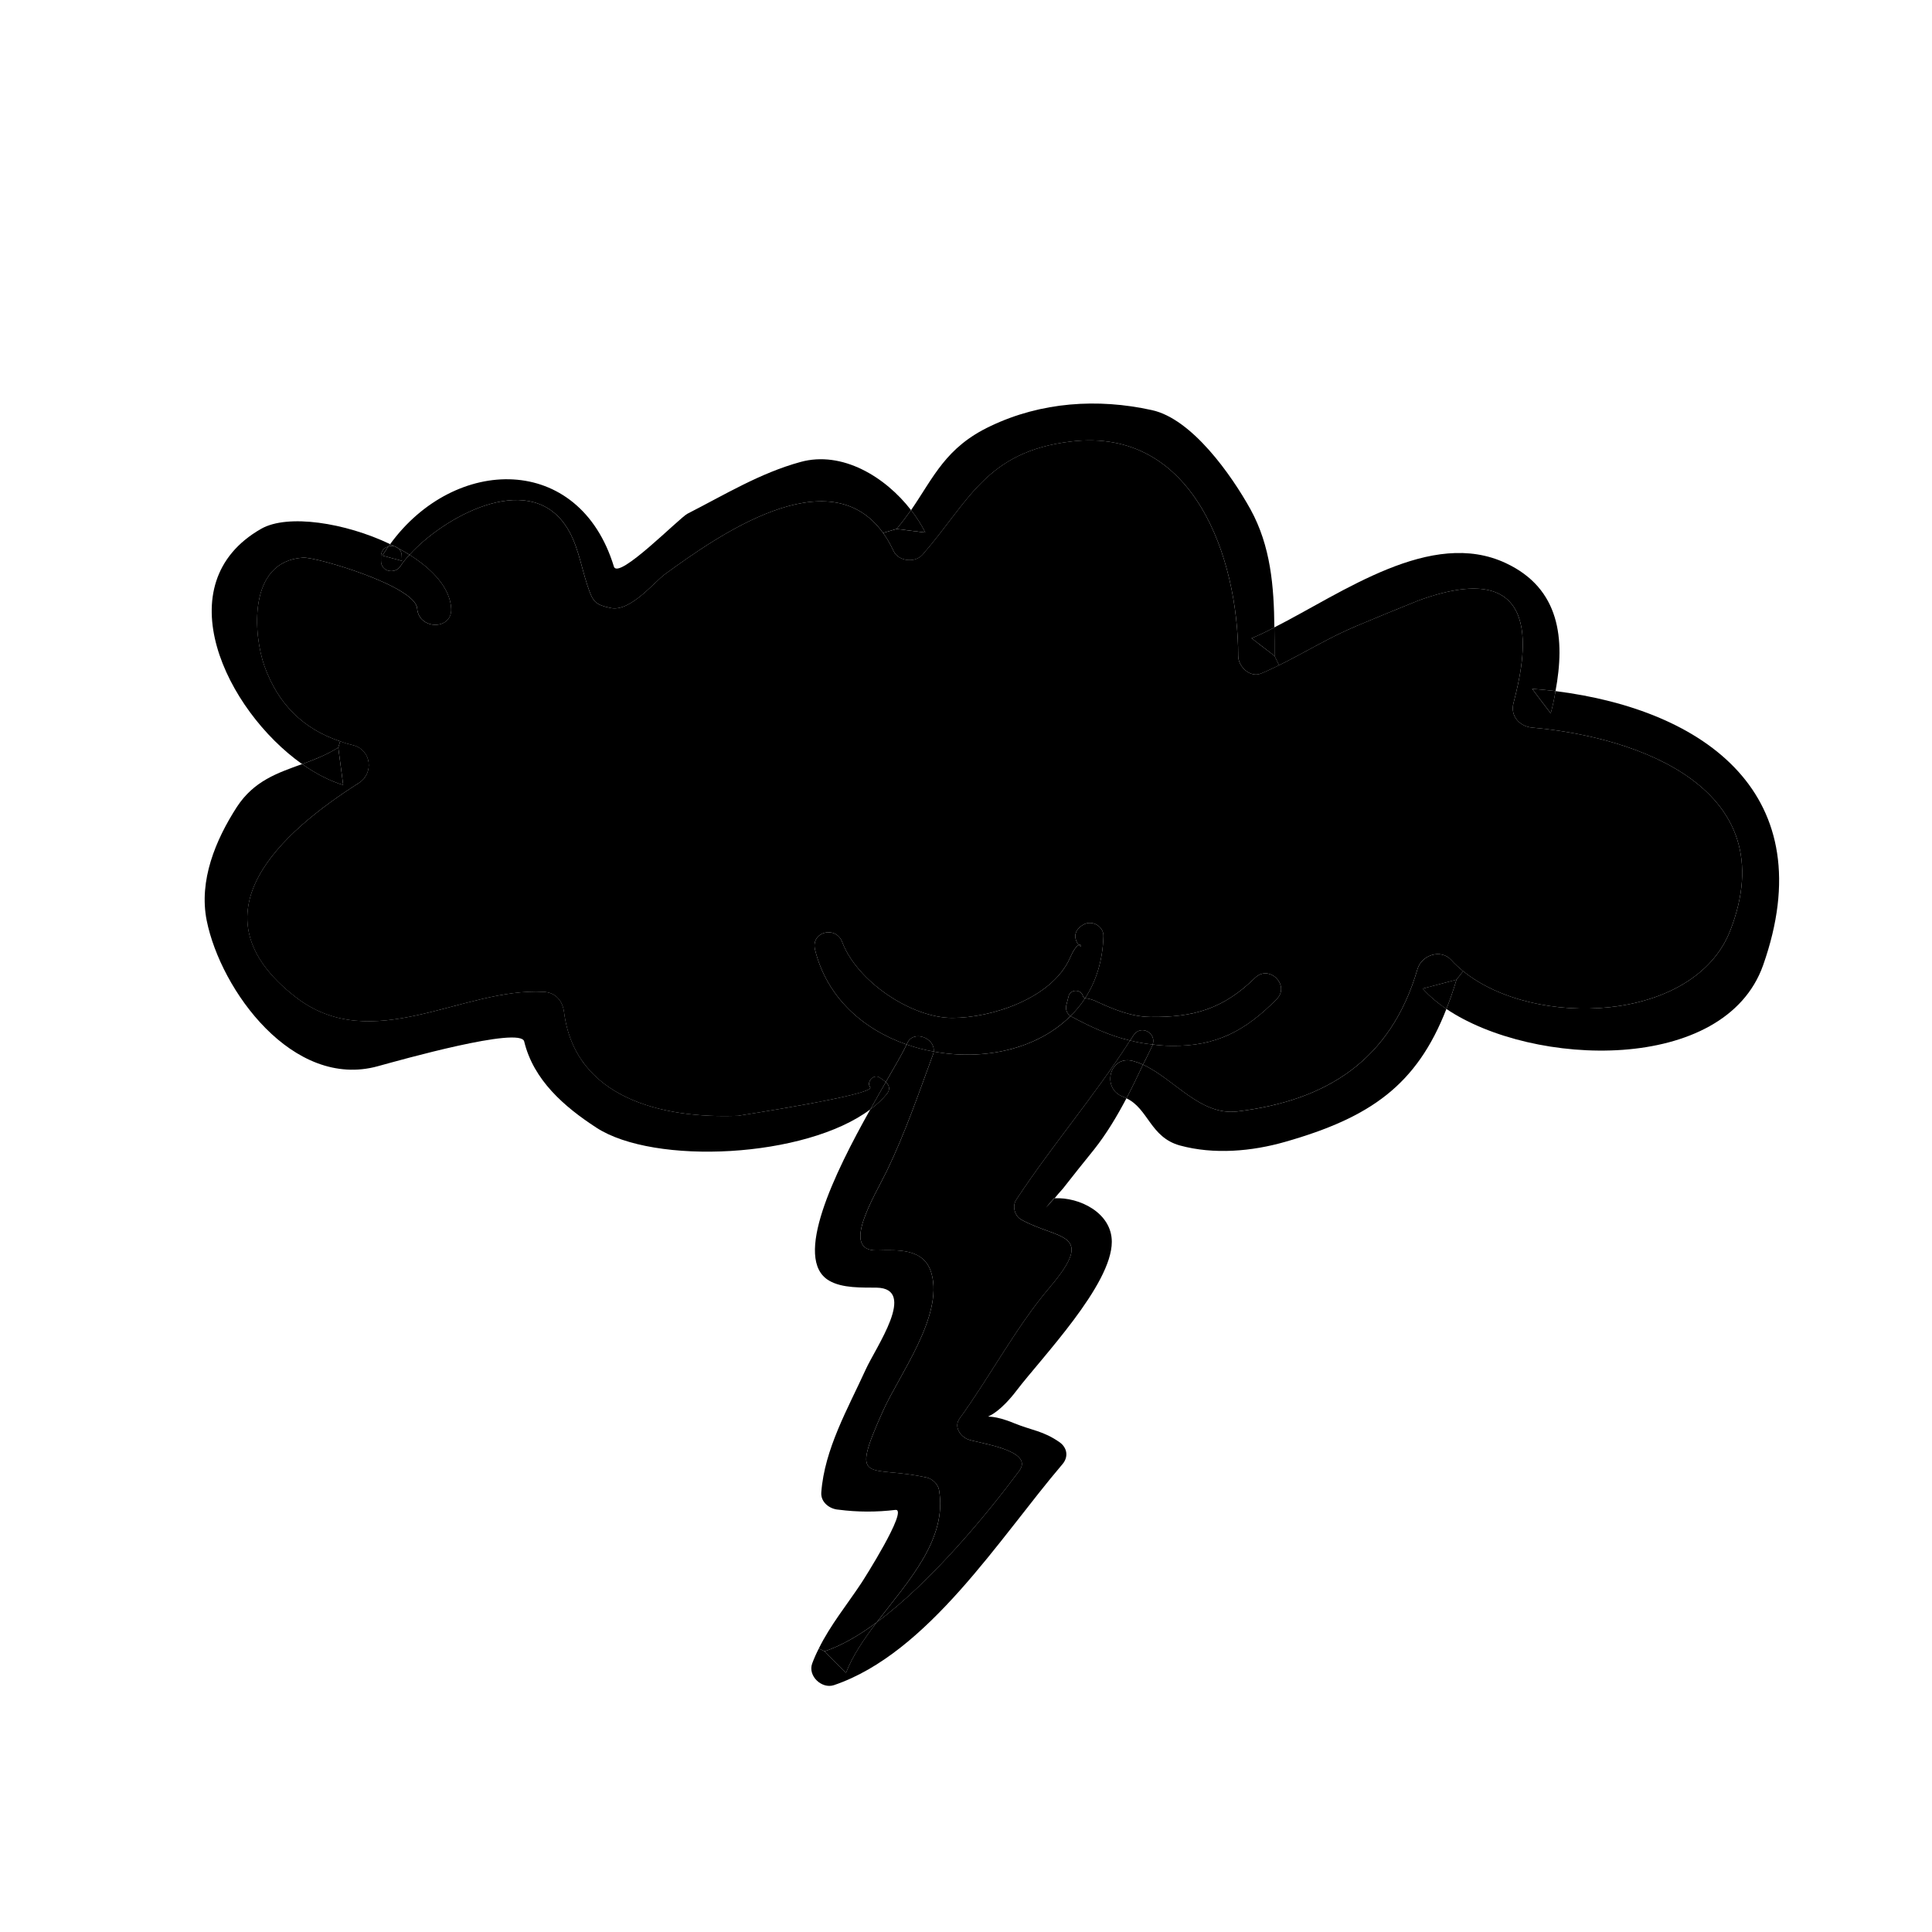 <?xml version="1.0" encoding="UTF-8"?>
<!-- Uploaded to: SVG Repo, www.svgrepo.com, Generator: SVG Repo Mixer Tools -->
<svg fill="#000000" width="800px" height="800px" version="1.1" viewBox="144 144 512 512" xmlns="http://www.w3.org/2000/svg">
 <g>
  <path d="m427.76 413.3c5.391 2.922 10.383 5.188 15.719 6.449-9.371 14.66-20.707 27.816-30.18 42.219-1.109 1.715-0.402 4.332 1.41 5.289 9.672 5.344 20.051 3.125 7.457 17.941-8.871 10.43-15.773 23.578-23.879 34.758-1.562 2.164 0.203 4.684 2.219 5.488 2.469 1.004 17.785 2.769 13.602 8.359-8.309 11.191-23.227 29.371-37.785 40.16 8.363-10.934 18.844-22.066 16.523-35.164-0.25-1.461-1.812-2.922-3.223-3.223-15.418-3.477-20.707 2.57-11.586-17.738 4.18-9.32 15.973-25.039 12.848-36.27-1.863-6.852-8.918-6.297-14.559-6.195-9.672 0.152-0.504-14.461 2.672-21.008 4.836-9.977 8.465-20.605 12.293-30.984 0.102-0.25 0.152-0.504 0.152-0.707 13.25 2.469 27.457-0.605 36.273-9.422-0.008 0.047 0.043 0.047 0.043 0.047z"/>
  <path d="m471.94 438.54c-9.875 1.203-16.727-8.613-25.043-12.395 0.863-1.613 1.613-3.273 2.418-4.891 0.102-0.145 0.152-0.301 0.152-0.453 1.562 0.203 3.176 0.352 4.836 0.352 11.941 0.203 19.699-3.93 28.012-12.344 3.68-3.68-1.965-9.32-5.691-5.691-8.465 8.262-16.223 10.531-27.91 10.379-5.039-0.102-9.621-2.012-14.105-4.082-1.566-0.754-2.519-0.805-3.027-0.906 2.871-4.434 4.641-9.875 4.84-16.375 0.102-2.719-3.074-4.434-5.344-3.074-1.152 0.656-2.117 1.664-2.117 3.074 0 0.504 0.203 1.16 0.453 1.613 0.152 0.301 0.309 0.504 0.508 0.656-0.508 0.203-1.316 1.059-2.371 3.477-4.785 10.73-20.758 15.871-31.137 15.871-10.832 0.051-25.293-9.672-29.223-20.102-1.664-4.434-8.363-2.769-7.203 2.016 3.125 12.695 12.797 21.16 24.285 25.141-0.957 2.066-3.023 5.594-5.543 9.977-0.051-0.105-0.102-0.152-0.203-0.203-0.453-0.352-0.906-0.711-1.41-1.008-1.512-1.059-3.578 1.059-2.519 2.57 1.41 2.016-35.266 7.559-34.965 7.559-20.254 0.805-43.227-4.731-46.148-27.402-0.402-3.074-2.215-5.297-5.441-5.441-21.461-1.211-45.445 17.176-65.797 1.309-28.215-21.965-3.527-43.73 16.879-56.68 3.93-2.519 3.324-8.566-1.309-9.926-1.258-0.301-2.519-0.656-3.68-1.109-9.824-3.273-16.473-9.926-20.051-19.902-2.922-8.16-4.586-27.809 10.227-28.766 3.578-0.203 29.773 7.559 30.23 13.453 0.402 5.742 9.371 5.844 9.02 0-0.301-5.34-4.785-10.277-11.035-14.207 8.867-9.824 30.934-22.32 41.109-8.113 3.426 4.734 4.281 11.035 6.047 16.273 1.41 4.18 1.863 5.039 6.195 5.945 5.188 1.059 11.488-6.902 14.41-9.02 13.754-9.977 43.277-30.934 57.738-10.883 1.008 1.359 1.914 2.973 2.769 4.785 1.309 2.769 5.691 3.223 7.656 1.008 12.395-14.207 16.828-27.355 39.398-30.027 32.598-3.879 44.285 31.035 44.285 56.828 0 2.82 3.125 5.894 6.098 4.637 1.605-0.656 3.176-1.41 4.731-2.168 6.852-3.375 13.352-7.406 20.461-10.379 5.492-2.316 10.934-4.535 16.426-6.75 34.562-12.645 28.215 15.77 25.242 27.156-0.906 3.426 1.613 6.195 4.938 6.5 28.215 2.469 67.102 16.223 52.496 53.809-9.57 24.484-51.941 26.047-70.781 10.73-1.113-0.906-2.172-1.863-3.125-2.922-2.769-3.074-7.863-1.359-8.969 2.367-7.051 24.133-23.98 34.863-47.711 37.734z"/>
  <path d="m556.23 327.15c-0.301 1.965-0.75 3.93-1.258 5.894-1.664-2.168-3.324-4.332-4.934-6.5 2.059 0.152 4.125 0.352 6.191 0.605z"/>
  <path d="m521.01 405.99c3.027-0.805 5.996-1.566 8.969-2.367-0.805 2.766-1.715 5.34-2.672 7.758-2.465-1.66-4.582-3.473-6.297-5.391z"/>
  <path d="m481.71 310.27c18.188-9.219 41.562-26.348 61.367-17.027 14.402 6.75 15.715 20.203 13.145 33.906-2.066-0.25-4.125-0.453-6.191-0.605 1.605 2.168 3.269 4.332 4.934 6.5 0.508-1.965 0.957-3.93 1.258-5.894 39.754 4.988 70.941 27.508 55.02 72.648-10.223 28.867-60.961 27.055-83.934 11.586 0.957-2.414 1.863-4.988 2.672-7.758l1.77-2.266c18.832 15.316 61.203 13.754 70.777-10.73 14.605-37.586-24.285-51.34-52.496-53.809-3.324-0.301-5.844-3.074-4.938-6.5 2.973-11.387 9.324-39.801-25.242-27.156-5.492 2.215-10.934 4.434-16.426 6.75-7.106 2.973-13.602 7.004-20.461 10.379l-1.203-2.469c0-2.516 0-5.035-0.051-7.555z"/>
  <path d="m481.71 310.27c0.055 2.519 0.055 5.039 0.055 7.559-2.016-1.562-4.035-3.125-6.102-4.684 1.969-0.809 3.984-1.766 6.047-2.875z"/>
  <path d="m456.68 447.56c-7.859-2.172-8.363-9.773-14.156-12.496 1.562-2.973 2.973-5.945 4.379-8.918 8.312 3.777 15.168 13.598 25.043 12.395 23.73-2.871 40.652-13.602 47.711-37.734 1.109-3.727 6.195-5.441 8.969-2.367 0.953 1.059 2.012 2.016 3.125 2.922l-1.766 2.266c-2.973 0.805-5.945 1.562-8.969 2.367 1.719 1.914 3.836 3.723 6.297 5.387-7.859 20.152-20.098 28.766-42.719 35.215-8.82 2.527-18.844 3.434-27.914 0.965z"/>
  <path d="m449.47 420.8c-2.066-0.203-4.086-0.555-5.996-1.059 0.352-0.453 0.605-0.906 0.906-1.359 1.914-2.973 6.148-0.652 5.09 2.418z"/>
  <path d="m441.66 434.66c-5.894-2.117-3.629-11.184 2.625-9.473 0.906 0.25 1.762 0.555 2.621 0.957-1.406 2.973-2.82 5.945-4.379 8.918-0.262-0.148-0.566-0.301-0.867-0.402z"/>
  <path d="m449.47 420.8c1.059-3.074-3.176-5.391-5.094-2.414-0.301 0.453-0.551 0.906-0.906 1.359-5.34-1.258-10.328-3.527-15.719-6.449 0 0-0.051 0-0.051-0.051 1.461-1.41 2.769-3.023 3.879-4.731 0.508 0.102 1.461 0.145 3.027 0.906 4.484 2.066 9.07 3.981 14.105 4.082 11.688 0.152 19.445-2.117 27.91-10.379 3.727-3.629 9.371 2.012 5.691 5.691-8.309 8.414-16.066 12.543-28.012 12.344-1.656-0.004-3.269-0.156-4.832-0.359z"/>
  <path d="m429.93 394.41c0.754-0.301 0.805 1.008 0 0z"/>
  <path d="m426.6 410.33c0.203-0.805 0.402-1.562 0.605-2.367 0.504-1.863 3.269-1.863 3.777 0 0.102 0.352 0.25 0.453 0.598 0.555-1.109 1.715-2.414 3.32-3.879 4.731-0.953-0.551-1.406-1.812-1.102-2.918z"/>
  <path d="m423.48 461.56c-1.309 1.41-2.066 2.266-2.266 2.469 0.203-0.301 0.906-1.109 2.066-2.469h0.199z"/>
  <path d="m385.44 279.18c1.512 1.914 2.769 3.93 3.777 5.945-2.57-0.301-5.09-0.656-7.609-0.957 1.414-1.66 2.676-3.375 3.832-4.988z"/>
  <path d="m391.43 422.67c-2.418-0.402-4.836-1.059-7.152-1.863 0.051-0.152 0.102-0.25 0.152-0.352 1.609-3.633 7.453-1.363 7 2.215z"/>
  <path d="m472.14 317.83c0-25.797-11.688-60.711-44.285-56.828-22.57 2.672-27.004 15.82-39.398 30.027-1.965 2.215-6.348 1.762-7.656-1.008-0.855-1.812-1.762-3.426-2.769-4.785l3.578-1.059c2.519 0.301 5.039 0.656 7.609 0.957-1.008-2.016-2.266-4.031-3.777-5.945 5.996-8.715 9.168-16.676 21.059-22.27 13.402-6.398 28.414-7.406 42.773-4.231 10.625 2.316 21.059 17.18 26.098 26.25 5.391 9.773 6.246 20.504 6.348 31.336-2.066 1.109-4.082 2.066-6.047 2.871 2.066 1.562 4.086 3.125 6.102 4.684l1.203 2.469c-1.562 0.754-3.125 1.512-4.731 2.168-2.981 1.258-6.106-1.816-6.106-4.637z"/>
  <path d="m378.74 430.78c1.059 0.855 1.16 2.117 0.25 3.176-1.211 1.461-2.672 2.82-4.332 4.031 1.41-2.57 2.82-4.992 4.082-7.207z"/>
  <path d="m378.74 430.78c2.519-4.383 4.586-7.91 5.543-9.977 2.316 0.805 4.734 1.461 7.152 1.863 0 0.203-0.051 0.453-0.152 0.707-3.828 10.383-7.457 21.008-12.293 30.984-3.176 6.551-12.344 21.16-2.672 21.008 5.644-0.102 12.695-0.656 14.559 6.195 3.125 11.23-8.664 26.953-12.848 36.27-9.117 20.305-3.828 14.258 11.586 17.738 1.41 0.301 2.973 1.762 3.223 3.223 2.316 13.105-8.16 24.238-16.523 35.164-4.684 3.473-9.371 6.191-13.805 7.656l-1.512-0.75c3.023-6.152 7.356-11.441 11.234-17.285 0.453-0.656 12.543-19.645 9.117-19.441-5.039 0.605-10.078 0.605-15.113-0.055-2.367-0.145-4.785-1.965-4.586-4.578 0.855-11.488 7.004-22.121 11.738-32.496 2.672-5.949 13.805-21.562 2.922-21.766-3.879-0.051-9.07 0.203-12.594-1.863-9.723-5.691 1.461-28.516 10.934-45.395 1.664-1.211 3.125-2.57 4.332-4.031 0.918-1.055 0.816-2.316-0.242-3.172z"/>
  <path d="m376.32 573.96c-3.375 4.434-6.398 8.867-8.113 13.348-1.914-1.863-3.828-3.777-5.691-5.691 4.434-1.461 9.117-4.18 13.805-7.656z"/>
  <path d="m427.2 407.96c-0.203 0.805-0.402 1.562-0.605 2.367-0.309 1.109 0.145 2.367 1.109 2.922-8.816 8.816-23.023 11.891-36.273 9.422 0.453-3.578-5.391-5.844-7.004-2.215-0.051 0.105-0.102 0.203-0.152 0.352-11.488-3.981-21.16-12.445-24.285-25.141-1.16-4.785 5.543-6.449 7.203-2.016 3.93 10.43 18.391 20.152 29.223 20.102 10.379 0 26.344-5.144 31.137-15.871 1.059-2.418 1.863-3.273 2.371-3.477 0.801 1.008 0.75-0.301 0 0-0.203-0.152-0.352-0.352-0.508-0.656-0.25-0.453-0.453-1.109-0.453-1.613 0-1.41 0.957-2.418 2.117-3.074 2.266-1.359 5.441 0.352 5.344 3.074-0.203 6.5-1.969 11.941-4.84 16.375-0.348-0.105-0.504-0.203-0.598-0.555-0.508-1.859-3.281-1.859-3.785 0.004z"/>
  <path d="m424.79 526.2c2.066 1.461 2.418 3.93 0.754 5.844-16.48 19.297-35.52 50.078-60.562 58.543-3.223 1.059-6.953-2.469-5.742-5.742 0.504-1.367 1.109-2.719 1.762-3.981l1.512 0.75c1.863 1.914 3.777 3.828 5.691 5.691 1.715-4.484 4.734-8.918 8.113-13.348 14.559-10.785 29.477-28.969 37.785-40.16 4.18-5.586-11.133-7.356-13.602-8.359-2.016-0.805-3.777-3.324-2.215-5.496 8.105-11.184 15.008-24.328 23.879-34.758 12.594-14.812 2.211-12.594-7.457-17.941-1.812-0.953-2.519-3.578-1.41-5.289 9.473-14.402 20.809-27.559 30.18-42.219 1.914 0.504 3.93 0.855 5.996 1.059 0 0.152-0.055 0.309-0.152 0.453-0.805 1.613-1.562 3.273-2.418 4.891-0.855-0.402-1.715-0.711-2.621-0.957-6.246-1.715-8.516 7.356-2.625 9.473 0.309 0.105 0.605 0.25 0.863 0.402-2.519 4.785-5.297 9.422-8.566 13.551-2.769 3.426-5.547 6.898-8.266 10.379-0.906 1.008-1.664 1.863-2.211 2.57h-0.203c-1.16 1.367-1.863 2.172-2.066 2.469 0.203-0.203 0.957-1.059 2.266-2.469 6.551-0.348 15.164 3.836 15.164 11.539 0 11.441-18.586 30.684-25.191 39.352-8.516 11.184-11.234 4.328-0.707 8.711 4.848 1.969 7.719 2.019 12.051 5.043z"/>
  <path d="m381.61 284.17-3.578 1.059c-14.461-20.051-43.984 0.906-57.738 10.883-2.922 2.117-9.219 10.078-14.41 9.02-4.332-0.906-4.785-1.762-6.195-5.945-1.762-5.238-2.621-11.539-6.047-16.273-10.176-14.207-32.242-1.715-41.109 8.113-0.957-0.605-1.914-1.16-2.922-1.664-0.051-0.051-0.051-0.051-0.102-0.051-0.25-0.25-0.555-0.402-0.906-0.504-0.402-0.203-0.805-0.402-1.211-0.605 17.078-23.477 50.078-24.234 59.297 5.945 1.16 3.68 17.281-12.848 19.496-14.008 9.875-5.039 19.246-10.781 29.926-13.703 11.035-3.074 22.52 3.93 29.32 12.746-1.148 1.613-2.41 3.328-3.82 4.988z"/>
  <path d="m250.47 291.38c0 0.402 0.051 0.805 0.051 1.258-1.762-0.453-3.477-0.957-5.188-1.41 0.504-0.805 1.059-1.613 1.562-2.367l0.051-0.051c0.555-0.152 1.109-0.152 1.664 0 0.301 0.152 0.605 0.301 0.906 0.504 0.051 0 0.051 0 0.102 0.051 0.496 0.453 0.852 1.105 0.852 2.016z"/>
  <path d="m249.51 289.31c-0.301-0.203-0.605-0.352-0.906-0.504 0.352 0.102 0.652 0.25 0.906 0.504z"/>
  <path d="m247.39 288.2c0.402 0.203 0.805 0.402 1.211 0.605-0.555-0.152-1.109-0.152-1.664 0 0.152-0.203 0.301-0.402 0.453-0.605z"/>
  <path d="m246.89 288.86c-0.504 0.754-1.059 1.562-1.562 2.367 1.715 0.453 3.426 0.957 5.188 1.41 0-0.453-0.051-0.855-0.051-1.258 0-0.906-0.352-1.562-0.855-2.016 1.008 0.504 1.965 1.059 2.922 1.664-1.008 1.059-1.812 2.066-2.418 3.023-1.461 2.215-5.188 1.461-5.141-1.41v-1.258c0.004-1.418 0.859-2.273 1.918-2.523z"/>
  <path d="m233.64 342.11c0.453 3.273 0.855 6.602 1.309 9.926-3.629-1.109-7.305-3.023-10.883-5.543 3.176-1.156 6.398-2.418 9.574-4.383z"/>
  <path d="m244.98 292.64c-0.051 2.871 3.68 3.629 5.141 1.41 0.605-0.957 1.41-1.965 2.418-3.023 6.246 3.93 10.73 8.867 11.035 14.207 0.352 5.844-8.613 5.742-9.02 0-0.453-5.894-26.652-13.652-30.23-13.453-14.812 0.957-13.148 20.605-10.227 28.766 3.578 9.977 10.227 16.625 20.051 19.902l-0.504 1.664c-3.176 1.965-6.398 3.223-9.574 4.383-20.203-14.309-36.375-47.812-10.832-62.371 7.004-3.981 22.27-1.613 34.16 4.082-0.152 0.203-0.301 0.402-0.453 0.605l-0.051 0.051c-1.059 0.25-1.914 1.109-1.914 2.519v1.258z"/>
  <path d="m378.74 430.78c-1.258 2.211-2.672 4.637-4.082 7.203-17.18 12.949-57.332 14.863-72.648 4.836-8.516-5.543-16.625-12.594-19.094-22.824-0.957-4.082-33.051 4.988-38.742 6.551-22.52 6.246-41.664-20.098-45.395-38.594-2.117-10.578 2.316-21.312 8.012-30.129 4.535-6.902 10.73-8.969 17.281-11.336 3.578 2.519 7.254 4.434 10.883 5.543-0.453-3.324-0.855-6.648-1.309-9.926l0.504-1.664c1.16 0.453 2.418 0.805 3.68 1.109 4.637 1.359 5.238 7.406 1.309 9.926-20.402 12.949-45.09 34.711-16.879 56.68 20.355 15.863 44.336-2.519 65.797-1.309 3.223 0.145 5.039 2.367 5.441 5.441 2.922 22.672 25.895 28.215 46.148 27.402-0.301 0 36.375-5.543 34.965-7.559-1.059-1.512 1.008-3.629 2.519-2.57 0.504 0.301 0.957 0.656 1.41 1.008 0.098 0.059 0.148 0.109 0.199 0.211z"/>
 </g>
</svg>